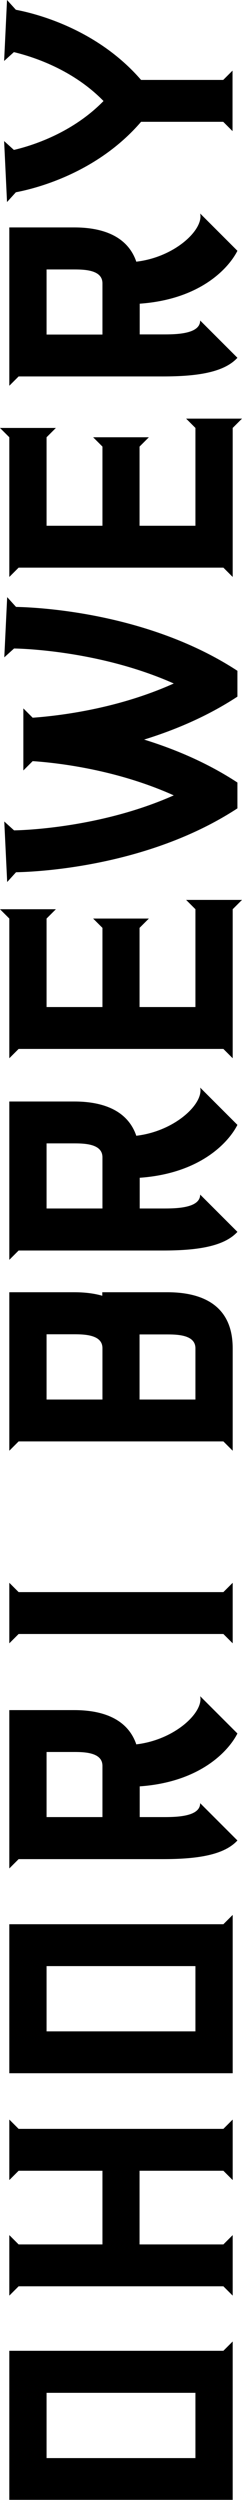 <?xml version="1.0" encoding="UTF-8"?><svg id="_レイヤー_2" xmlns="http://www.w3.org/2000/svg" viewBox="0 0 15.85 163.57"><g id="design"><path d="M8.93,74.32c-.61-1.8-2.42-2.25-4.06-2.25H.61s0,10.36,0,10.36l.61-.61h9.45c2.2,0,3.99-.25,4.88-1.22l-2.44-2.44c0,.91-1.65.91-2.44.91h-1.52v-2.01c3.98-.28,5.83-2.33,6.4-3.46l-2.44-2.44c.24,1.05-1.65,2.85-4.17,3.15ZM3.05,79.08v-4.27h1.83c.78,0,1.83.07,1.83.91v3.35h-3.66Z"/><path d="M8.93,17.13c-.61-1.8-2.42-2.25-4.06-2.25H.61s0,10.36,0,10.36l.61-.61h9.45c2.2,0,3.99-.25,4.88-1.22l-2.44-2.44c0,.91-1.65.91-2.44.91h-1.52v-2.01c3.98-.28,5.83-2.33,6.4-3.46l-2.44-2.44c.24,1.05-1.65,2.85-4.17,3.15ZM3.05,21.9v-4.27h1.83c.78,0,1.83.07,1.83.91v3.35h-3.66Z"/><polygon points="12.8 59.49 12.8 65.89 9.14 65.89 9.14 60.71 9.75 60.1 9.14 60.1 6.71 60.1 6.1 60.1 6.71 60.71 6.71 65.89 3.05 65.89 3.05 60.1 3.66 59.49 3.05 59.49 .61 59.49 0 59.49 .61 60.1 .61 69.24 1.22 68.63 14.63 68.63 15.24 69.24 15.24 59.49 15.85 58.88 15.24 58.88 12.8 58.88 12.19 58.88 12.8 59.49"/><polygon points="12.8 28 12.8 34.4 9.14 34.4 9.14 29.22 9.75 28.61 9.14 28.61 6.71 28.61 6.1 28.61 6.71 29.22 6.71 34.4 3.05 34.4 3.05 28.61 3.66 28 3.05 28 .61 28 0 28 .61 28.61 .61 37.75 1.22 37.14 14.63 37.14 15.24 37.75 15.24 28 15.85 27.39 15.24 27.39 12.8 27.39 12.19 27.39 12.8 28"/><path d="M.61,84.56v10.36s.61-.61.61-.61h13.41s.61.61.61.61v-6.71c0-3-2.27-3.66-4.27-3.66h-4.27s0,.23,0,.23c-.59-.17-1.22-.23-1.83-.23H.61ZM12.8,88.22v3.35h-3.66v-3.35s0-.91,0-.91h1.83c.78,0,1.83.07,1.83.91ZM6.71,88.22v3.35s0,0,0,0h-3.66v-4.27h1.83c.78,0,1.83.07,1.83.91Z"/><path d="M.28,43.01l.64-.58s5.41.04,10.46,2.29c-3.69,1.66-7.47,2.11-9.24,2.24h0s-.61-.61-.61-.61v4.06s.61-.61.61-.61h0c1.76.12,5.55.58,9.24,2.24-5.05,2.25-10.46,2.29-10.46,2.29l-.64-.58.19,3.96.58-.64c1.11-.02,8.54-.28,14.5-4.18v-1.69c-1.98-1.3-4.11-2.19-6.11-2.81,2-.62,4.13-1.51,6.11-2.81v-1.69c-5.96-3.9-13.39-4.16-14.5-4.18l-.58-.64-.19,3.96Z"/><path d="M1.04.64L.46,0l-.19,3.99.64-.58h0c1.2.29,3.83,1.11,5.87,3.2-2.04,2.09-4.67,2.92-5.87,3.2h0s-.64-.58-.64-.58l.19,3.99.58-.64c1.32-.25,5.32-1.26,8.2-4.61h5.38s.61.61.61.61v-3.96s-.61.61-.61.61h-5.38C6.36,1.9,2.37.89,1.04.64Z"/><path d="M14.63,153.81H.61s0,9.75,0,9.75h14.63s0-9.75,0-9.75v-.61s-.61.61-.61.61ZM12.8,156.56v4.27H3.05v-4.27h9.75Z"/><path d="M14.63,125.9H.61s0,9.75,0,9.75h14.63s0-9.75,0-9.75v-.61s-.61.61-.61.61ZM12.8,128.64v4.27H3.05v-4.27h9.75Z"/><polygon points="1.22 139.29 .61 138.68 .61 139.29 .61 142.03 .61 142.64 1.22 142.03 6.71 142.03 6.71 146.85 1.22 146.85 .61 146.24 .61 146.85 .61 149.59 .61 150.2 1.22 149.59 14.63 149.59 15.24 150.2 15.24 149.59 15.24 146.85 15.24 146.24 14.63 146.85 9.14 146.85 9.14 142.03 14.63 142.03 15.24 142.64 15.24 142.03 15.24 139.29 15.24 138.68 14.63 139.29 1.22 139.29"/><polygon points="1.22 104.17 .61 103.56 .61 107.52 1.22 106.91 14.63 106.91 15.24 107.52 15.24 103.56 14.63 104.17 1.22 104.17"/><path d="M8.93,114.14c-.61-1.8-2.42-2.25-4.06-2.25H.61s0,10.36,0,10.36l.61-.61h9.45c2.2,0,3.99-.25,4.88-1.22l-2.44-2.44c0,.91-1.65.91-2.44.91h-1.52v-2.01c3.98-.28,5.83-2.33,6.4-3.46l-2.44-2.44c.24,1.05-1.65,2.85-4.17,3.15ZM3.05,118.9v-4.27h1.83c.78,0,1.83.07,1.83.91v3.35h-3.66Z"/></g></svg>